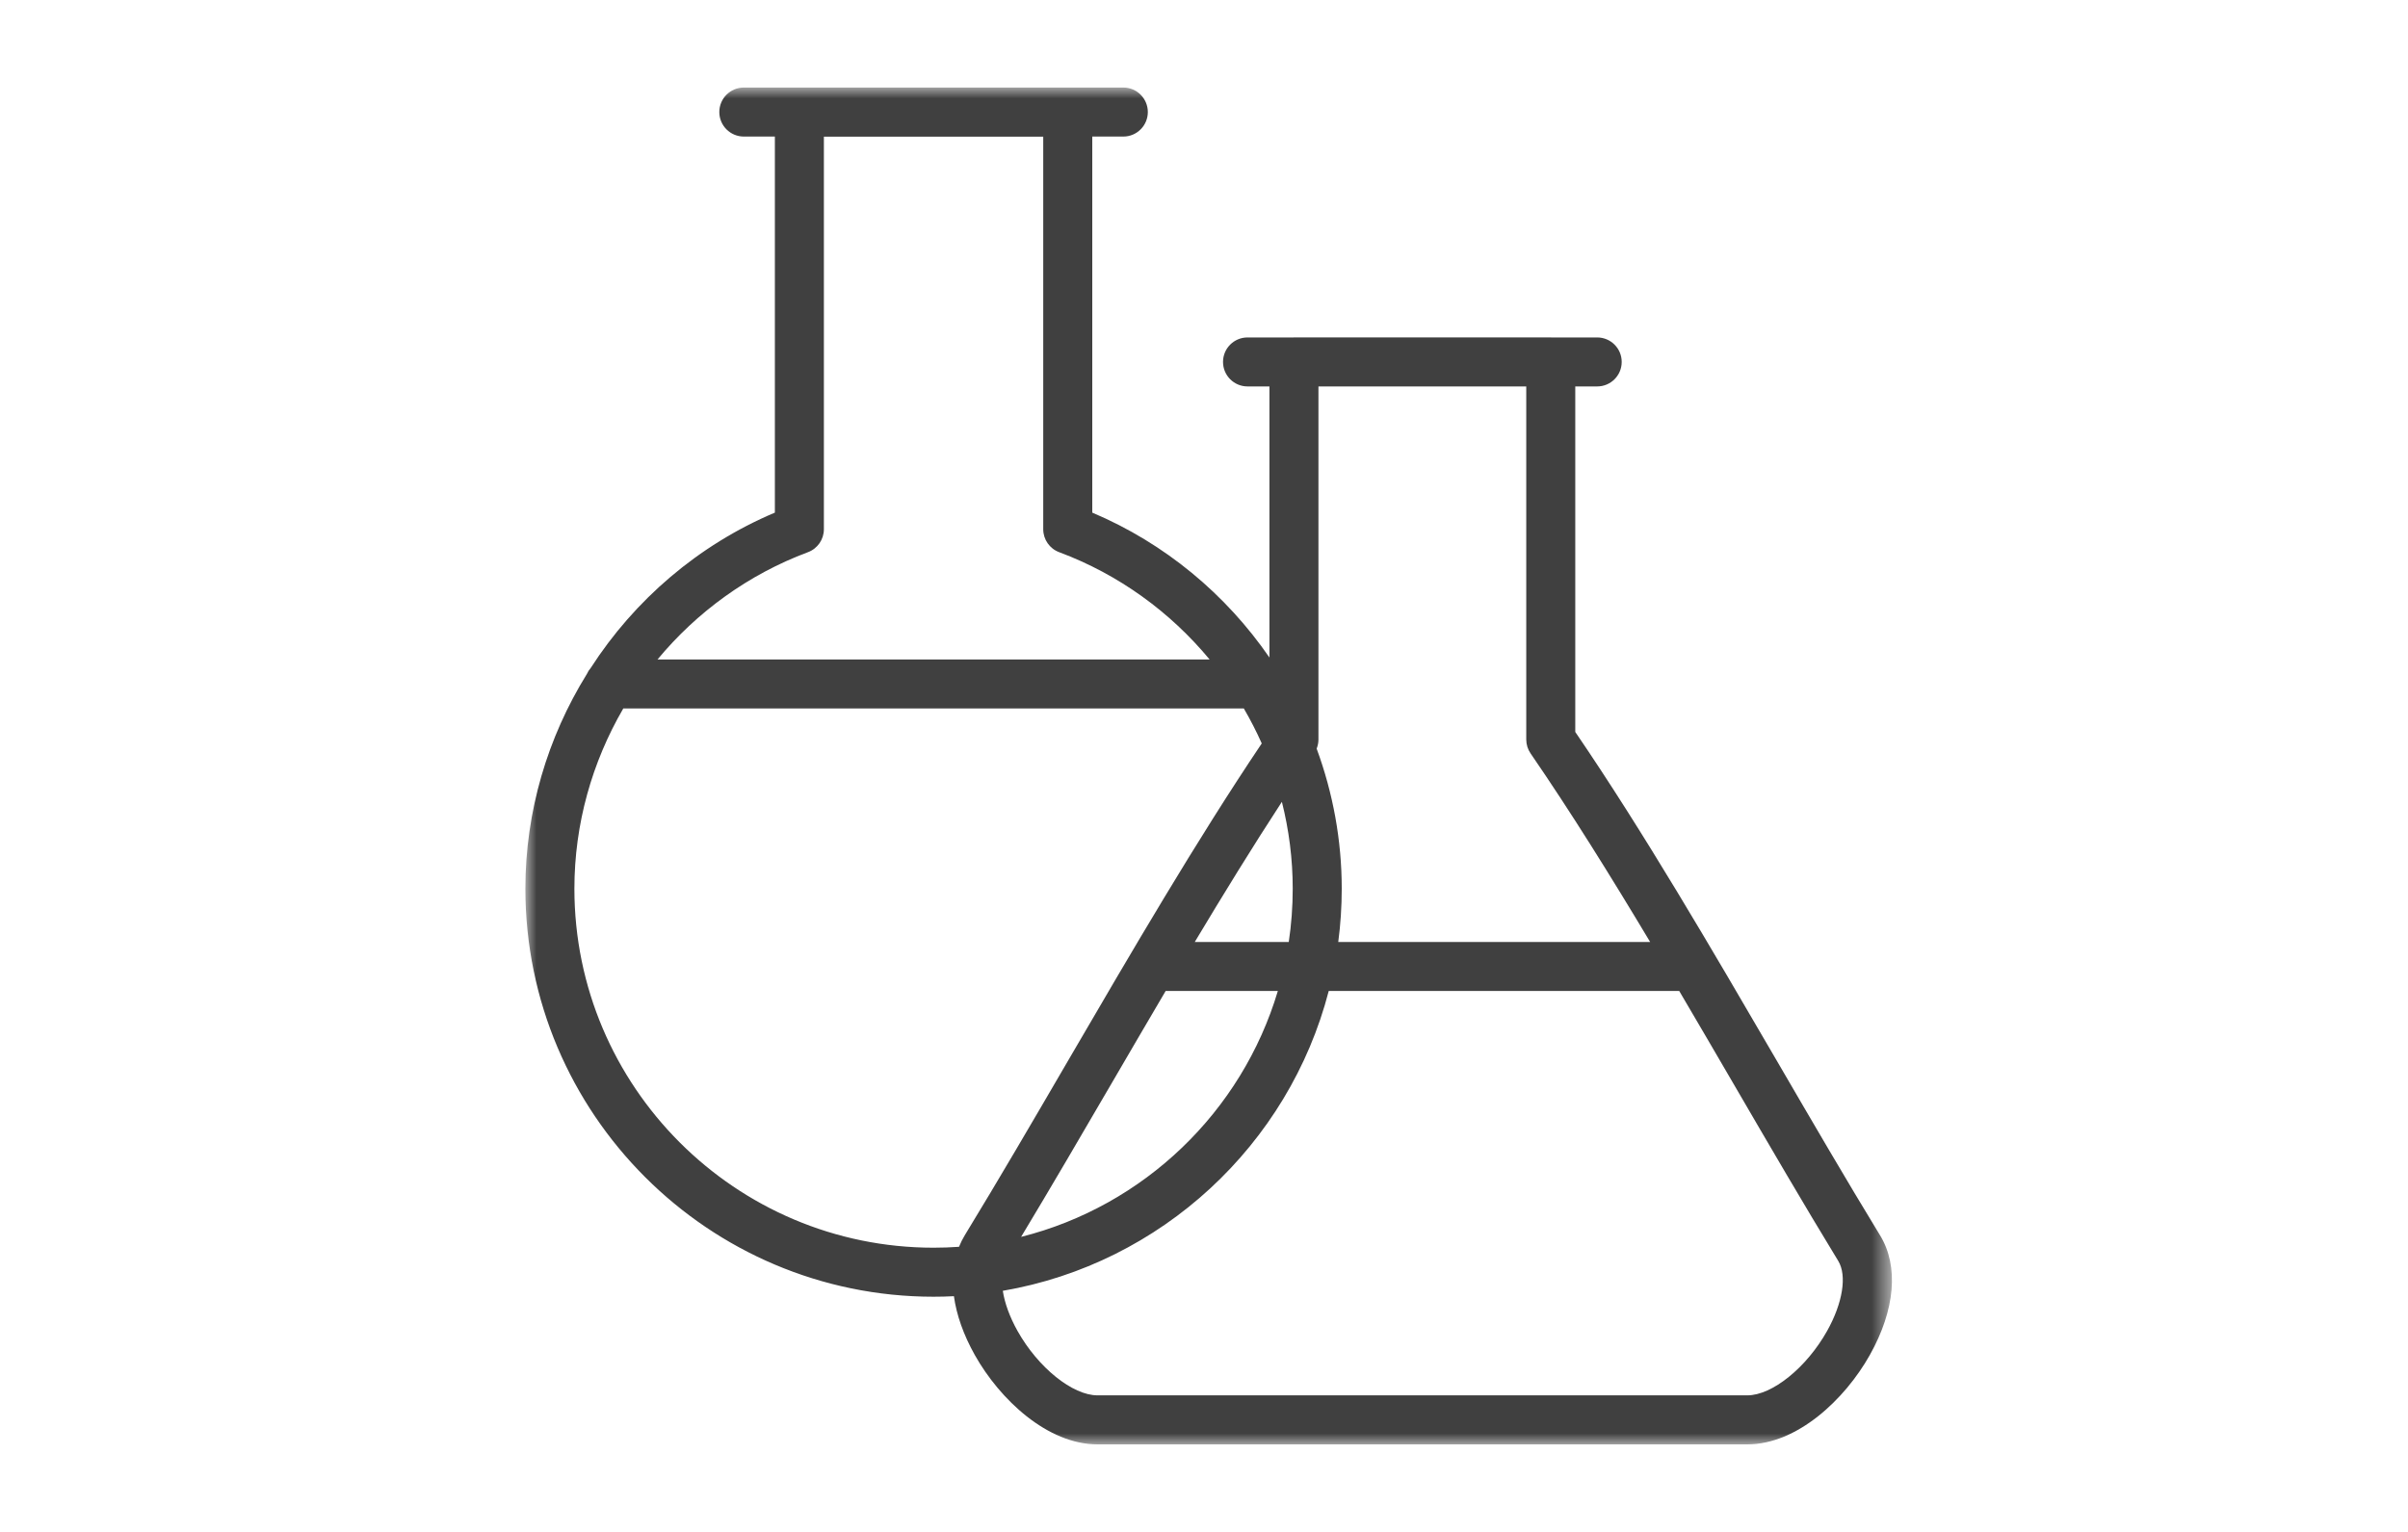 <svg xmlns="http://www.w3.org/2000/svg" width="110" height="70" viewBox="0 0 110 70" fill="none"><mask id="mask0_4_409" style="mask-type:luminance" maskUnits="userSpaceOnUse" x="24" y="4" width="63" height="62"><path fill-rule="evenodd" clip-rule="evenodd" d="M24 4H86.426V66H24V4Z" fill="white"></path></mask><g mask="url(#mask0_4_409)"><path fill-rule="evenodd" clip-rule="evenodd" d="M83.463 60.819C82.522 62.496 80.954 63.76 79.817 63.76H50.137C48.995 63.76 47.424 62.496 46.483 60.82C46.124 60.179 45.895 59.543 45.809 58.983C53.049 57.741 58.877 52.31 60.698 45.282H76.709C77.546 46.703 78.377 48.13 79.201 49.544C80.774 52.247 82.402 55.043 83.973 57.618C84.38 58.285 84.18 59.541 83.463 60.819V60.819ZM26.239 40.606C26.239 37.657 27.044 34.828 28.473 32.373H56.819C57.12 32.89 57.394 33.423 57.638 33.971C54.639 38.434 51.69 43.493 48.832 48.396C47.188 51.218 45.634 53.885 44.068 56.451C43.967 56.617 43.882 56.791 43.809 56.972C43.425 56.999 43.037 57.013 42.647 57.013C33.6 57.013 26.239 49.653 26.239 40.606V40.606ZM36.908 25.232C37.346 25.069 37.636 24.651 37.636 24.183V6.245H47.656V24.183C47.656 24.651 47.946 25.069 48.384 25.232C51.116 26.252 53.463 27.97 55.255 30.133H30.037C31.83 27.97 34.176 26.252 36.908 25.232V25.232ZM54.578 43.043C55.894 40.845 57.222 38.687 58.558 36.639C58.88 37.92 59.053 39.25 59.053 40.606C59.053 41.434 58.991 42.248 58.872 43.043H54.578ZM53.249 45.281C53.26 45.281 53.269 45.282 53.279 45.282H58.373C56.73 50.799 52.257 55.108 46.645 56.519C48.013 54.249 49.41 51.852 50.767 49.524C51.588 48.116 52.416 46.696 53.249 45.281V45.281ZM69.721 17.658V33.792C69.721 34.019 69.79 34.24 69.918 34.427C71.752 37.096 73.578 40.032 75.38 43.043H61.133C61.238 42.245 61.292 41.432 61.292 40.606C61.292 38.386 60.889 36.226 60.146 34.209C60.198 34.078 60.228 33.939 60.228 33.796V17.658H69.721ZM85.885 56.451C84.326 53.896 82.776 51.235 81.136 48.417C78.16 43.307 75.085 38.026 71.96 33.446V17.658H72.961C73.58 17.658 74.081 17.157 74.081 16.538C74.081 15.92 73.58 15.419 72.961 15.419H70.86C70.854 15.419 70.847 15.418 70.841 15.418H59.109C59.102 15.418 59.095 15.419 59.089 15.419H56.989C56.37 15.419 55.869 15.92 55.869 16.538C55.869 17.157 56.37 17.658 56.989 17.658H57.989V30.045C56.005 27.162 53.223 24.83 49.896 23.424V6.24H51.314C51.932 6.24 52.434 5.738 52.434 5.12C52.434 4.501 51.932 4 51.314 4H33.979C33.361 4 32.859 4.501 32.859 5.12C32.859 5.738 33.361 6.24 33.979 6.24H35.397V23.424C31.889 24.906 28.986 27.418 26.987 30.519C26.915 30.602 26.855 30.696 26.809 30.798C25.016 33.69 24 37.072 24 40.606C24 50.888 32.365 59.253 42.647 59.253C42.958 59.253 43.268 59.245 43.576 59.229C43.693 60.081 44.011 60.991 44.53 61.916C45.671 63.949 47.847 66 50.137 66H79.817C82.101 66 84.275 63.948 85.416 61.915C86.574 59.852 86.745 57.86 85.885 56.451V56.451Z" fill="#404040"></path></g></svg>